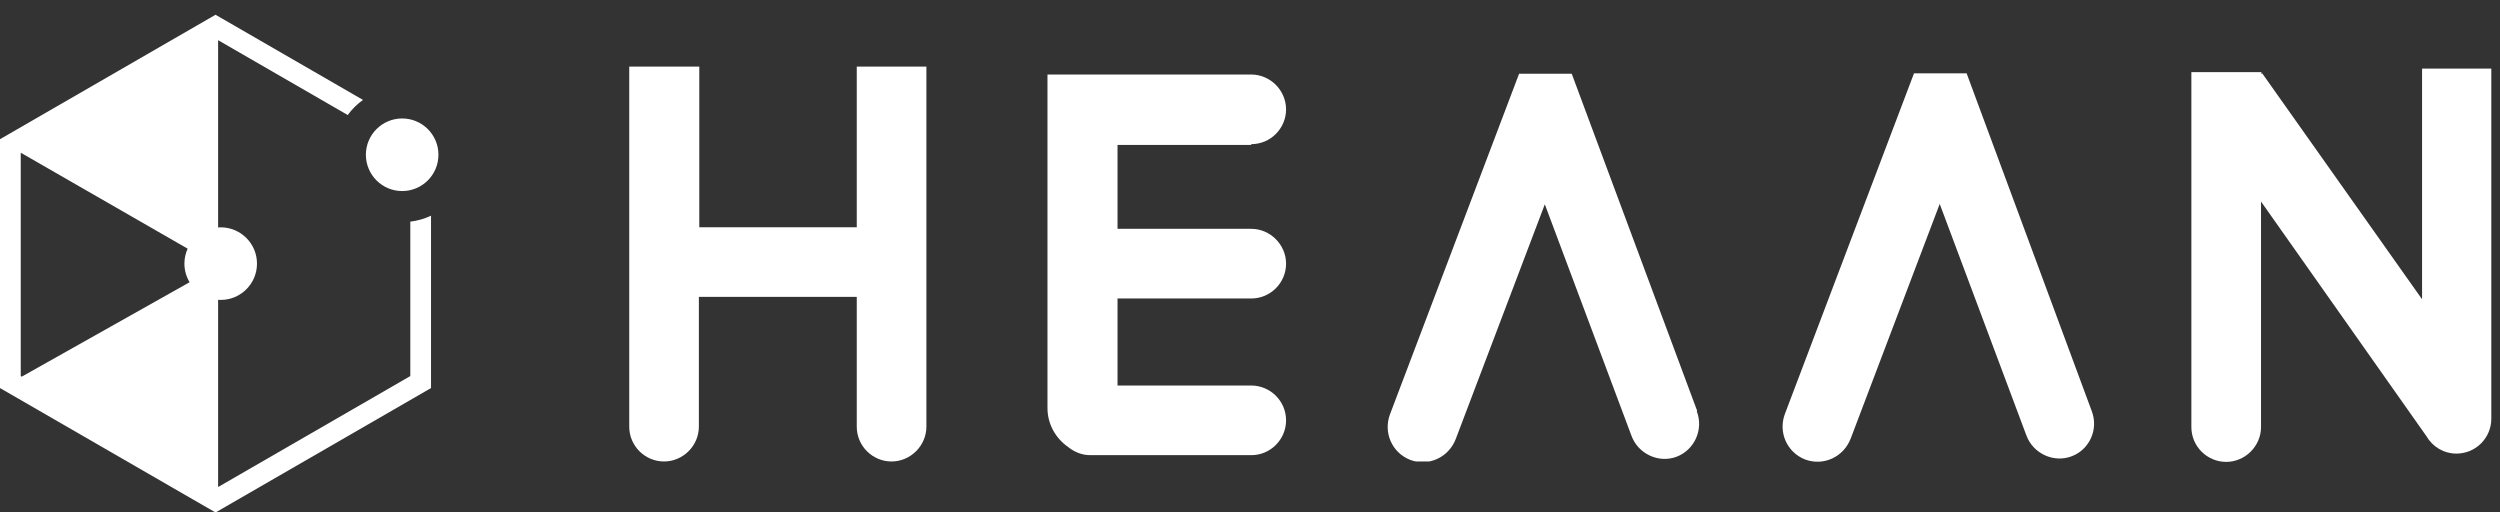 <svg width="122" height="25" viewBox="0 0 122 25" fill="none" xmlns="http://www.w3.org/2000/svg">
<rect x="0" y="0" width="122" height="25" fill="#333333" stroke="none"/>
<g clip-path="url(#clip0_3743_2616)">
<path d="M61.061 7.035C62.007 7.035 62.76 6.263 62.76 5.336C62.76 4.409 61.988 3.637 61.061 3.637H54.535H51.117V19.914C51.117 20.706 51.523 21.401 52.141 21.826C52.43 22.057 52.797 22.212 53.203 22.212H61.061C62.007 22.212 62.76 21.439 62.76 20.513C62.76 19.567 61.988 18.814 61.061 18.814H54.535V14.566H61.061C62.007 14.566 62.76 13.793 62.76 12.866C62.76 11.94 61.988 11.167 61.061 11.167H54.535V7.074H61.061V7.035Z" fill="white"/>
<path d="M82.821 20.049L76.7 3.598H74.132L67.837 20.204C67.49 21.111 67.934 22.096 68.822 22.444C69.71 22.772 70.695 22.328 71.042 21.42L75.387 9.97L79.616 21.266C79.944 22.154 80.948 22.617 81.817 22.289C82.686 21.961 83.149 20.957 82.802 20.069" fill="white"/>
<path d="M102.073 20.049L95.971 3.579H93.403L87.109 20.184C86.761 21.092 87.205 22.077 88.093 22.424C88.982 22.753 89.966 22.308 90.314 21.401L94.658 9.951L98.887 21.247C99.215 22.135 100.219 22.598 101.088 22.27C101.976 21.942 102.421 20.938 102.073 20.049Z" fill="white"/>
<path d="M41.81 3.25V11.09H34.125V3.25H30.707V20.821C30.707 21.767 31.479 22.52 32.406 22.52C33.333 22.52 34.105 21.748 34.105 20.821V14.488H41.81V20.821C41.81 21.767 42.582 22.52 43.509 22.52C44.436 22.52 45.208 21.748 45.208 20.821V3.25H41.79H41.81Z" fill="white"/>
<path d="M118.197 3.347V14.604L110.396 3.579L110.357 3.618V3.521H107.229C107.133 3.521 107.036 3.521 106.939 3.521V20.841C106.939 21.787 107.712 22.54 108.639 22.54C109.565 22.54 110.338 21.768 110.338 20.841V9.835L118.409 21.285C118.699 21.787 119.239 22.135 119.876 22.135C120.823 22.135 121.576 21.363 121.576 20.436V3.347H118.158H118.197Z" fill="white"/>
</g>
<path d="M17.714 4.876C17.428 5.08 17.176 5.329 16.969 5.613L10.644 1.961V11.1C10.685 11.097 10.728 11.094 10.771 11.094C11.748 11.094 12.541 11.887 12.541 12.865C12.541 13.843 11.749 14.636 10.771 14.636C10.728 14.636 10.685 14.633 10.644 14.63V23.767L20.023 18.352V10.816C20.381 10.773 20.721 10.674 21.034 10.525V18.937L10.518 25.009L0 18.937V6.793L10.518 0.72L17.714 4.876ZM1.012 18.352L1.061 18.381L9.252 13.773C9.093 13.507 8.999 13.197 8.999 12.865C8.999 12.605 9.056 12.358 9.157 12.135L1.012 7.452V18.352ZM19.626 5.781C20.604 5.781 21.396 6.574 21.396 7.552C21.396 8.53 20.604 9.323 19.626 9.323C18.648 9.323 17.855 8.53 17.855 7.552C17.855 6.574 18.648 5.781 19.626 5.781Z" fill="white"/>
<defs>
<clipPath id="clip0_3743_2616">
<rect width="91.93" height="19.849" fill="white" transform="translate(30.07 2.671)"/>
</clipPath>
</defs>
</svg>
